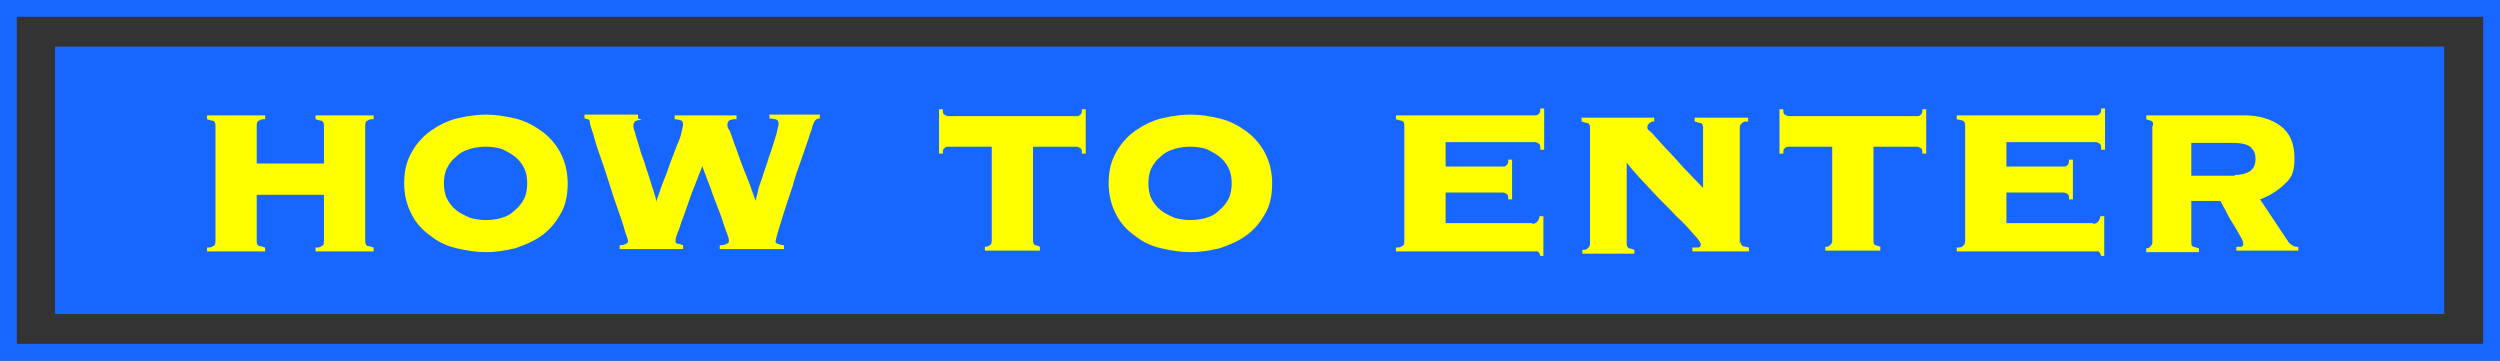<?xml version="1.0" encoding="UTF-8"?>
<svg id="_レイヤー_1" data-name="レイヤー_1" xmlns="http://www.w3.org/2000/svg" version="1.1" viewBox="0 0 327.2 47.2">
  <rect x="0" y="0" width="327.2" height="47.2" fill="#333333" stroke="none"/>
  <!-- Generator: Adobe Illustrator 29.5.0, SVG Export Plug-In . SVG Version: 2.1.0 Build 137)  -->
  <rect x="141.1" y="-138.9" width="45" height="325" transform="translate(187.2 -140) rotate(90)" fill="none" stroke="#1766ff" stroke-miterlimit="10" stroke-width="2.2"/>
  <rect x="7.2" y="6.1" width="312.7" height="35" fill="#1766ff"/>
  <g>
    <path d="M33.6,31.6c0,.3.1.5.3.6.2,0,.5.1.8.2v.5h-7.6v-.5c.3,0,.6,0,.8-.2.2,0,.3-.3.3-.6v-15.2c0-.3-.1-.5-.3-.6-.2,0-.5-.1-.8-.2v-.5h7.6v.5c-.3,0-.6,0-.8.2-.2,0-.3.3-.3.6v5h8.8v-5c0-.3-.1-.5-.3-.6-.2,0-.5-.1-.8-.2v-.5h7.6v.5c-.3,0-.6,0-.8.2-.2,0-.3.3-.3.6v15.2c0,.3.1.5.3.6.2,0,.5.1.8.2v.5h-7.6v-.5c.3,0,.6,0,.8-.2.2,0,.3-.3.3-.6v-6.1h-8.8v6.1Z" fill="#ff0"/>
    <path d="M63.6,15c1.3,0,2.5.2,3.8.5,1.3.3,2.4.9,3.4,1.6,1,.7,1.9,1.7,2.5,2.8.6,1.1,1,2.5,1,4.1s-.3,3-1,4.1c-.6,1.1-1.5,2.1-2.5,2.8-1,.7-2.2,1.2-3.4,1.6-1.3.3-2.5.5-3.8.5s-2.5-.2-3.8-.5c-1.3-.3-2.4-.8-3.4-1.6-1-.7-1.9-1.6-2.5-2.8-.6-1.1-1-2.5-1-4.1s.3-2.9,1-4.1c.6-1.1,1.5-2.1,2.5-2.8,1-.7,2.2-1.3,3.4-1.6,1.3-.3,2.5-.5,3.8-.5ZM63.6,19.2c-.7,0-1.5.1-2.1.3-.7.2-1.3.5-1.8,1-.5.4-.9.9-1.2,1.5-.3.6-.4,1.3-.4,2s.1,1.4.4,2c.3.6.7,1.1,1.2,1.5.5.4,1.1.7,1.8,1,.7.2,1.4.3,2.1.3s1.5-.1,2.1-.3c.7-.2,1.2-.5,1.7-1,.5-.4.9-.9,1.2-1.5.3-.6.4-1.3.4-2s-.1-1.4-.4-2c-.3-.6-.7-1.1-1.2-1.5-.5-.4-1.1-.7-1.7-1-.7-.2-1.4-.3-2.1-.3Z" fill="#ff0"/>
    <path d="M84,15.7c-.2,0-.5,0-.7.1-.2,0-.4.3-.4.6s0,.4.2.9c.1.5.3,1,.5,1.7.2.7.4,1.4.7,2.1.2.8.5,1.5.7,2.2.2.7.4,1.3.6,1.9.2.6.3,1,.3,1.3h0c0-.3.2-.7.4-1.3.2-.6.4-1.2.7-1.9.3-.7.5-1.4.8-2.2.3-.8.6-1.5.8-2.1.3-.6.5-1.2.6-1.7s.2-.8.2-1c0-.3-.1-.5-.4-.6-.2,0-.5-.1-.7-.1v-.5h8.1v.5c-.3,0-.5,0-.8.1-.2,0-.4.3-.4.6s0,.4.3.8c.2.5.4,1.1.6,1.7.3.7.5,1.4.8,2.2.3.8.6,1.6.9,2.3.3.7.5,1.4.7,1.9s.3.9.4,1.1h0c0-.3.2-.7.3-1.3s.4-1.2.6-1.9c.2-.7.5-1.4.7-2.1.2-.7.5-1.4.7-2.1.2-.7.4-1.2.5-1.7s.2-.8.2-1c0-.3-.1-.5-.4-.6-.2,0-.5-.1-.8-.1v-.5h6.6v.5c-.4,0-.6.2-.7.4s-.2.4-.3.7c0,.3-.3.8-.5,1.6-.3.8-.6,1.8-1,2.9-.4,1.1-.8,2.2-1.1,3.4-.4,1.2-.8,2.3-1.1,3.3-.3,1-.6,1.9-.8,2.6-.2.7-.3,1.1-.3,1.2,0,.3.4.4,1.1.5v.5h-8.4v-.5c.8,0,1.2-.3,1.2-.5s0-.4-.2-.9c-.2-.5-.4-1.1-.6-1.7-.2-.7-.5-1.4-.8-2.2-.3-.8-.6-1.5-.8-2.2-.3-.7-.5-1.3-.7-1.8-.2-.5-.3-.9-.4-1.1h0c0,.2-.2.6-.4,1.1-.2.5-.4,1.1-.7,1.8s-.5,1.4-.8,2.2-.5,1.5-.8,2.2c-.2.7-.4,1.2-.6,1.7-.2.5-.2.8-.2.9s.1.3.3.3c.2,0,.4.1.7.2v.5h-8.3v-.5c.7,0,1.1-.3,1.1-.5s-.1-.5-.4-1.3c-.2-.8-.5-1.7-.9-2.8-.4-1.1-.8-2.3-1.2-3.6-.4-1.3-.8-2.5-1.2-3.6-.4-1.1-.7-2.1-.9-2.9-.3-.8-.4-1.2-.4-1.4,0-.2-.1-.4-.3-.4-.1,0-.2-.1-.4-.1v-.5h7v.5Z" fill="#ff0"/>
    <path d="M140.9,15.2c.2,0,.3,0,.5-.2s.2-.3.2-.7h.5v5.8h-.5c0-.4,0-.6-.2-.7-.2-.1-.3-.2-.5-.2h-5.7v12.3c0,.3.1.5.3.6.2,0,.4.1.6.2v.5h-7.2v-.5c.2,0,.4,0,.6-.2.2,0,.3-.3.3-.6v-12.3h-5.7c-.2,0-.3,0-.5.2-.2.1-.2.3-.2.7h-.5v-5.8h.5c0,.4,0,.6.2.7.2.1.3.2.5.2h16.8Z" fill="#ff0"/>
    <path d="M155.8,15c1.3,0,2.5.2,3.8.5,1.3.3,2.4.9,3.4,1.6,1,.7,1.9,1.7,2.5,2.8.6,1.1,1,2.5,1,4.1s-.3,3-1,4.1c-.6,1.1-1.5,2.1-2.5,2.8-1,.7-2.2,1.2-3.4,1.6-1.3.3-2.5.5-3.8.5s-2.5-.2-3.8-.5c-1.3-.3-2.4-.8-3.4-1.6-1-.7-1.9-1.6-2.5-2.8-.6-1.1-1-2.5-1-4.1s.3-2.9,1-4.1c.6-1.1,1.5-2.1,2.5-2.8,1-.7,2.2-1.3,3.4-1.6,1.3-.3,2.5-.5,3.8-.5ZM155.8,19.2c-.7,0-1.5.1-2.1.3-.7.2-1.3.5-1.8,1-.5.4-.9.9-1.2,1.5-.3.6-.4,1.3-.4,2s.1,1.4.4,2c.3.6.7,1.1,1.2,1.5.5.4,1.1.7,1.8,1,.7.2,1.4.3,2.1.3s1.5-.1,2.1-.3c.7-.2,1.2-.5,1.7-1,.5-.4.9-.9,1.2-1.5.3-.6.4-1.3.4-2s-.1-1.4-.4-2c-.3-.6-.7-1.1-1.2-1.5-.5-.4-1.1-.7-1.7-1-.7-.2-1.4-.3-2.1-.3Z" fill="#ff0"/>
    <path d="M200.5,29.3c.5,0,.9-.3,1-1h.5v5.2h-.4c-.1-.4-.3-.6-.4-.6-.1,0-.4,0-.7,0h-17.8v-.5c.3,0,.6,0,.8-.2.2,0,.3-.3.3-.6v-15.2c0-.3-.1-.5-.3-.6-.2,0-.5-.1-.8-.2v-.5h18.2c.2,0,.3,0,.5-.2s.2-.3.2-.7h.5v5.4h-.5c0-.4,0-.7-.2-.8s-.3-.2-.5-.2h-11.7v3.2h7.5c.2,0,.3,0,.5-.2s.2-.4.2-.7h.5v5.2h-.5c0-.4,0-.6-.2-.7s-.3-.2-.5-.2h-7.5v4h11.4Z" fill="#ff0"/>
    <path d="M227.8,31.6c0,.3.1.5.3.6s.5.1.8.2v.5h-7.4v-.5c.2,0,.5,0,.7,0,.3,0,.4-.2.4-.4s-.3-.7-.9-1.3c-.6-.7-1.3-1.5-2.3-2.4-.9-1-2-2-3.1-3.2-1.1-1.2-2.3-2.4-3.4-3.8h0v10.6c0,.3.1.5.3.6.2,0,.4.1.7.2v.5h-6.8v-.5c.3,0,.5,0,.7-.2s.3-.3.3-.6v-15.2c0-.3-.1-.5-.3-.6-.2,0-.5-.1-.8-.2v-.5h9.5v.5c-.2,0-.4,0-.6.2s-.3.3-.3.6.2.3.7.8c.4.5,1,1.1,1.7,1.9.7.7,1.5,1.6,2.3,2.5.9.9,1.7,1.8,2.6,2.7v-7.9c0-.3-.1-.5-.3-.6-.2,0-.5-.1-.8-.2v-.5h7v.5c-.3,0-.6,0-.8.2s-.3.3-.3.6v15.2Z" fill="#ff0"/>
    <path d="M250.9,15.2c.2,0,.3,0,.5-.2s.2-.3.2-.7h.5v5.8h-.5c0-.4,0-.6-.2-.7-.2-.1-.3-.2-.5-.2h-5.7v12.3c0,.3,0,.5.3.6s.4.1.6.2v.5h-7.2v-.5c.2,0,.4,0,.6-.2s.3-.3.3-.6v-12.3h-5.7c-.2,0-.3,0-.5.2-.2.1-.2.3-.2.7h-.5v-5.8h.5c0,.4,0,.6.2.7.2.1.3.2.5.2h16.8Z" fill="#ff0"/>
    <path d="M273.9,29.3c.5,0,.9-.3,1-1h.5v5.2h-.4c-.1-.4-.3-.6-.4-.6-.1,0-.4,0-.7,0h-17.8v-.5c.3,0,.6,0,.8-.2s.3-.3.3-.6v-15.2c0-.3-.1-.5-.3-.6s-.5-.1-.8-.2v-.5h18.2c.2,0,.3,0,.5-.2s.2-.3.2-.7h.5v5.4h-.5c0-.4,0-.7-.2-.8s-.3-.2-.5-.2h-11.7v3.2h7.5c.2,0,.3,0,.5-.2s.2-.4.2-.7h.5v5.2h-.5c0-.4,0-.6-.2-.7s-.3-.2-.5-.2h-7.5v4h11.4Z" fill="#ff0"/>
    <path d="M281.8,16.4c0-.3,0-.5-.3-.6s-.4-.1-.6-.2v-.5h12.8c2,0,3.6.5,4.8,1.4,1.2.9,1.8,2.3,1.8,4.2s-.4,2.6-1.3,3.4c-.8.8-1.9,1.5-3.2,2l3.6,5.4c.1.2.3.4.6.6.3.2.5.2.8.2v.5h-8.1v-.5c.2,0,.4,0,.6,0s.3-.2.3-.4-.1-.5-.4-1-.6-1.1-1-1.7c-.4-.6-.7-1.2-1-1.8-.3-.6-.5-.9-.6-1.1h-3.8v5.4c0,.3,0,.5.3.6s.4.1.7.2v.5h-6.9v-.5c.2,0,.3,0,.5-.2s.3-.3.3-.6v-15.2ZM292.5,22.9c.9,0,1.5-.2,2-.5.5-.4.7-.9.7-1.6s-.2-1.1-.6-1.5c-.4-.4-1.2-.6-2.4-.6h-5.4v4.3h5.7Z" fill="#ff0"/>
  </g>
</svg>